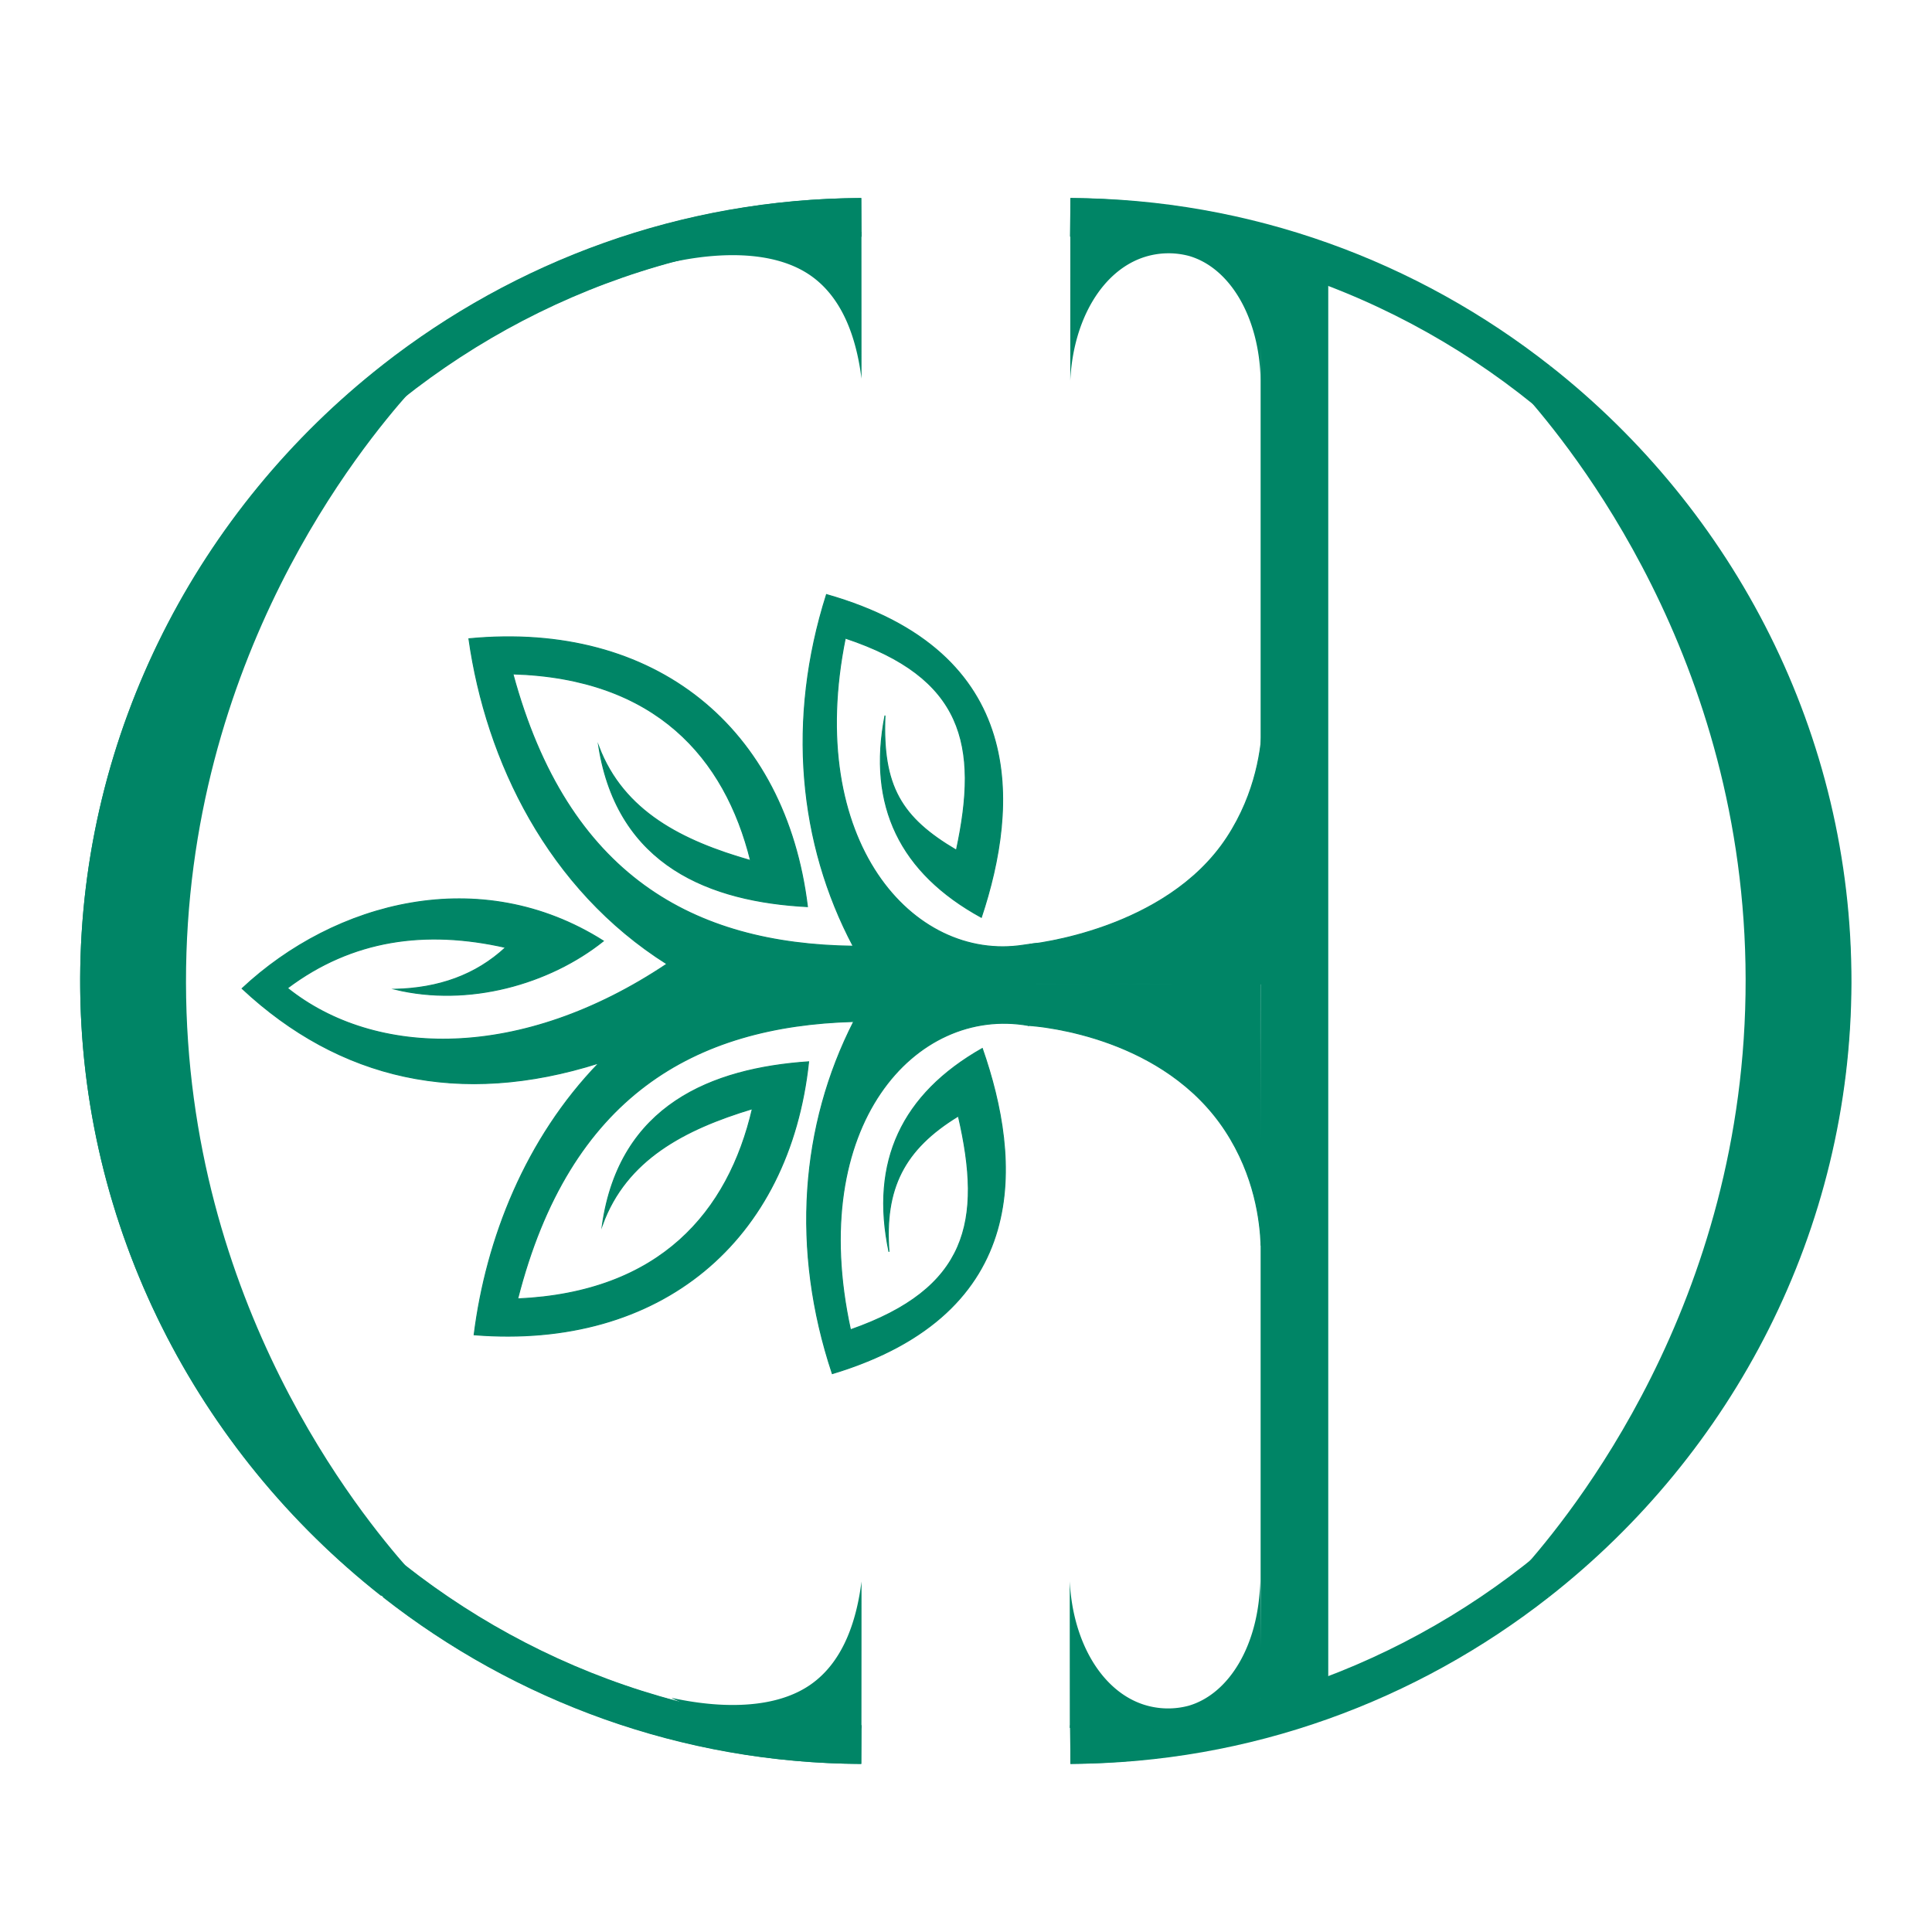 <?xml version="1.0" encoding="UTF-8"?>
<svg data-bbox="102.981 225 1793.631 1581" viewBox="0 0 2000 2000" xmlns="http://www.w3.org/2000/svg" data-type="ugc">
    <g>
        <path d="M883.21 979.5c-164.67-2-295.55-72.44-352.24-281.85 147.81 4.4 219.56 86.81 246 193.16-70.57-20.13-131.43-50.52-157.1-117.89 19.78 123.72 115.63 160.38 216 165.63-22.52-184.91-157.49-295.79-350.47-277.3 17.91 126.66 81.91 259 205 336.65-151 101.05-302.38 97.54-392.89 25 67.11-50.49 143.21-60.84 225.91-42.08-31 28.86-69.71 42.17-114.48 43.29 76 18.35 159.71-5.31 215.68-50-127.56-80.73-277.95-40.72-374 49.19 100.78 94.1 225 123 369.38 77.17-75.82 78.32-116.68 181.77-129.18 281.3 193.23 15.5 326.52-97.31 346.26-282.61C736.78 1106 641.49 1144 623.58 1268c24.64-67.69 85-99 155.3-120.24-24.82 106.8-95.32 190.21-243 196.84 53.53-210.16 183.34-282.66 347.95-287.14C829 1164.91 818.69 1293.2 861.61 1422c208.18-62.76 195.55-221.23 155.26-336.62-83.32 47.32-116.22 117.2-96.59 210.48-4.91-65.33 15.29-106.17 71.8-140.57 25.35 109.25 9.86 178.75-111.65 221.31-46.34-212.21 67.65-335.69 184.07-315.06 6.67 1.18 10-85 10-85s-7 .62-15 1.87C945 996.26 832.48 870.68 875.05 660.6c122.13 40.64 138.66 109.91 115 219.53-57-33.56-76.9-66.13-73.91-139.41-18.22 93.59 15.73 162.88 99.75 208.92 38.55-116 48.79-274.62-160.3-334.16C814.57 744.81 826.81 873 883.21 979.5Z" fill-rule="evenodd" stroke="#008566" stroke-miterlimit="10" fill="#008566"/>
        <path d="M891.67 1806c-181.66-.62-349.51-63.61-483-168.31" stroke-width="40" fill="none" stroke="#008566" stroke-miterlimit="10"/>
        <path d="M408.19 393.6C542.06 288.68 710 225.62 891.67 225" stroke-width="40" fill="none" stroke="#008566" stroke-miterlimit="10"/>
        <path stroke-width="40" fill="none" stroke="#008566" stroke-miterlimit="10" d="m406.87 1636.34-.04-.04"/>
        <path stroke-width="40" fill="none" stroke="#008566" stroke-miterlimit="10" d="m408.23 393.57-.04.03"/>
        <path d="M172.54 1017.33c.58 340.83 186.68 564.84 234.29 619-185-145.69-304.41-371.54-303.83-622.63.59-250.32 120.3-475.14 305.19-620.07-47.28 53.48-236.19 279.54-235.65 623.7Z" stroke-width="40" stroke="#008566" stroke-miterlimit="10" fill="#008566"/>
        <path d="M891.67 225C455.59 227.36 100 588.1 103 1021c3 428.79 356.75 782.68 788.67 785" stroke-width="40" fill="none" stroke="#008566" stroke-miterlimit="10"/>
        <path stroke-width="70" fill="none" stroke="#008566" stroke-miterlimit="10" d="M1340 261v1509"/>
        <path d="M1896.61 1017.33c-.59 250.32-120.3 475.14-305.19 620.07 47.28-53.51 236.24-279.57 235.65-623.73-.58-340.83-186.68-564.84-234.29-619 185.03 145.72 304.41 371.57 303.83 622.66Z" stroke-width="40" stroke="#008566" stroke-miterlimit="10" fill="#008566"/>
        <path d="M1107.94 225c441.53 5.23 796.49 373.47 788.06 806-8.21 421.14-358.3 770.07-788.06 775" stroke-width="40" fill="none" stroke="#008566" stroke-miterlimit="10"/>
        <path d="M1107.94 225c182.32.62 350.78 64.12 484.8 169.66" stroke-width="40" fill="none" stroke="#008566" stroke-miterlimit="10"/>
        <path d="M1591.42 1637.4c-133.83 104.89-301.81 168-483.44 168.57" stroke-width="40" fill="none" stroke="#008566" stroke-miterlimit="10"/>
        <path stroke-width="40" fill="none" stroke="#008566" stroke-miterlimit="10" d="m1592.78 394.7-.04-.04"/>
        <path stroke-width="40" fill="none" stroke="#008566" stroke-miterlimit="10" d="m1591.42 1637.4-.04.03"/>
        <path d="m1307 273-2 121c-1.16-65.28-31.52-116.59-74-129a82.36 82.36 0 0 0-46 1c-43.57 13.8-74 64.54-77.06 128l.06-152a368.12 368.12 0 0 1 199 31Z" fill="#008566"/>
        <path d="M695.77 1758.11c-7-3.3 86.43 25.05 143-14 36.48-25.18 48.58-71.48 53.07-107q0 76-.07 152a353.47 353.47 0 0 1-196-31Z" fill="#008566"/>
        <path d="M695.77 271c-7 3.31 86.43-25 143 14 36.48 25.18 48.58 71.49 53.07 107q0-76-.07-152a353.47 353.47 0 0 0-196 31Z" fill="#008566"/>
        <path d="m1306.47 1757.77-2-121c-1.17 65.28-31.52 116.59-74 129a82.37 82.37 0 0 1-46-1c-43.57-13.8-74-64.55-77.07-128q0 76 .07 152a368.12 368.12 0 0 0 199-31Z" fill="#008566"/>
        <path d="M1064.5 1061.5c15.24 1 140.61 12.3 204 109 30.55 46.6 36.07 93.73 37 119q-.49-135.39-1-270.78c-76.67.26-163.33-.48-240-.22Z" fill-rule="evenodd" stroke="#008566" stroke-miterlimit="10" fill="#008566"/>
        <path d="M1066.5 977.5s140.25-13.73 203.64-110.44c30.55-46.6 36.06-93.73 37-119-.34 90.26-.31 180.18-.64 270.44-76.67-.26-163.33.26-240 0Z" fill-rule="evenodd" stroke="#008566" stroke-miterlimit="10" fill="#008566"/>
    </g>
</svg>

